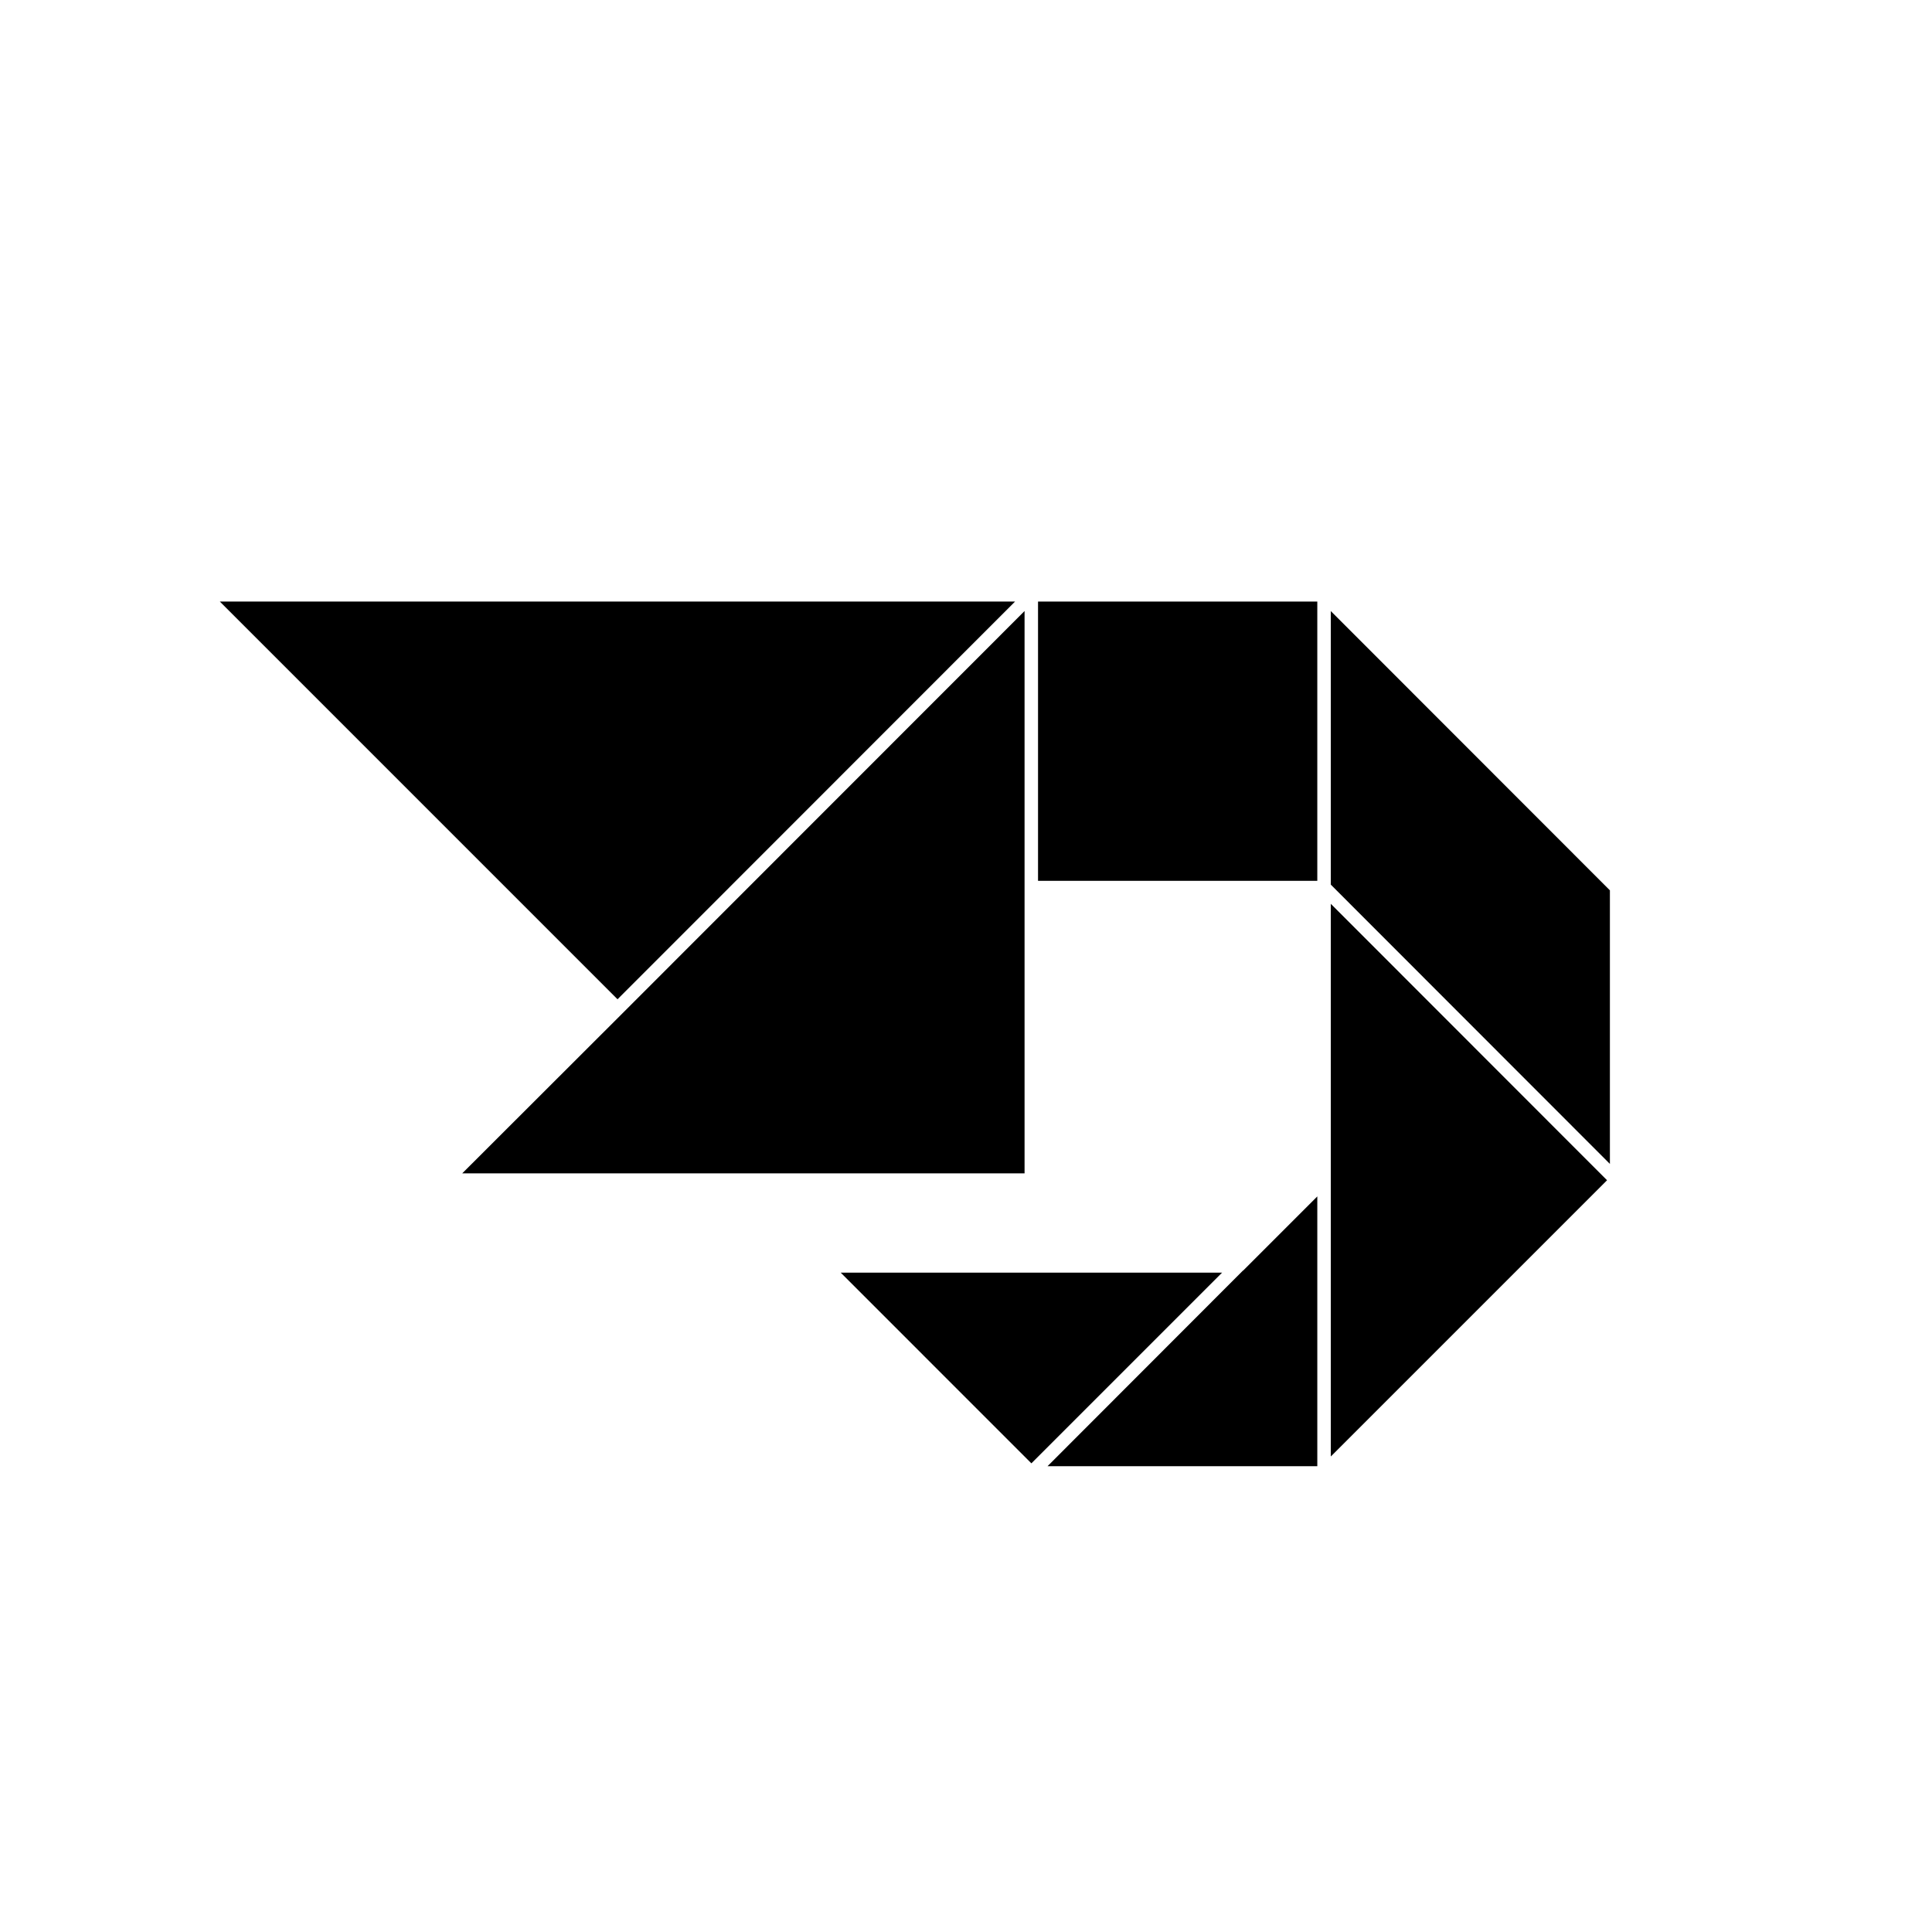 <?xml version="1.0" encoding="UTF-8"?>
<!-- Uploaded to: ICON Repo, www.svgrepo.com, Generator: ICON Repo Mixer Tools -->
<svg fill="#000000" width="800px" height="800px" version="1.1" viewBox="144 144 512 512" xmlns="http://www.w3.org/2000/svg">
 <g>
  <path d="m266.49 454.96h149.03v-149.03l-106.61 106.66z"/>
  <path d="m307.65 408.82 105.35-105.4h-210.74z"/>
  <path d="m413 303.42-105.35 105.4z"/>
  <path d="m473.4 480.71-51.789 51.844h71.488v-71.492l-19.648 19.648z"/>
  <path d="m417.33 531.8 50.535-50.535h-101.07z"/>
  <path d="m417.28 531.78 50.516-50.516z"/>
  <path d="m496.68 529.98 73.203-73.203-73.203-73.254z"/>
  <path d="m419.09 303.42h74.008v74.008h-74.008z"/>
  <path d="m570.64 379.95-73.961-74.008v72.496l73.961 74.012z"/>
  <path d="m570.64 452.45-73.961-74.012z"/>
 </g>
</svg>